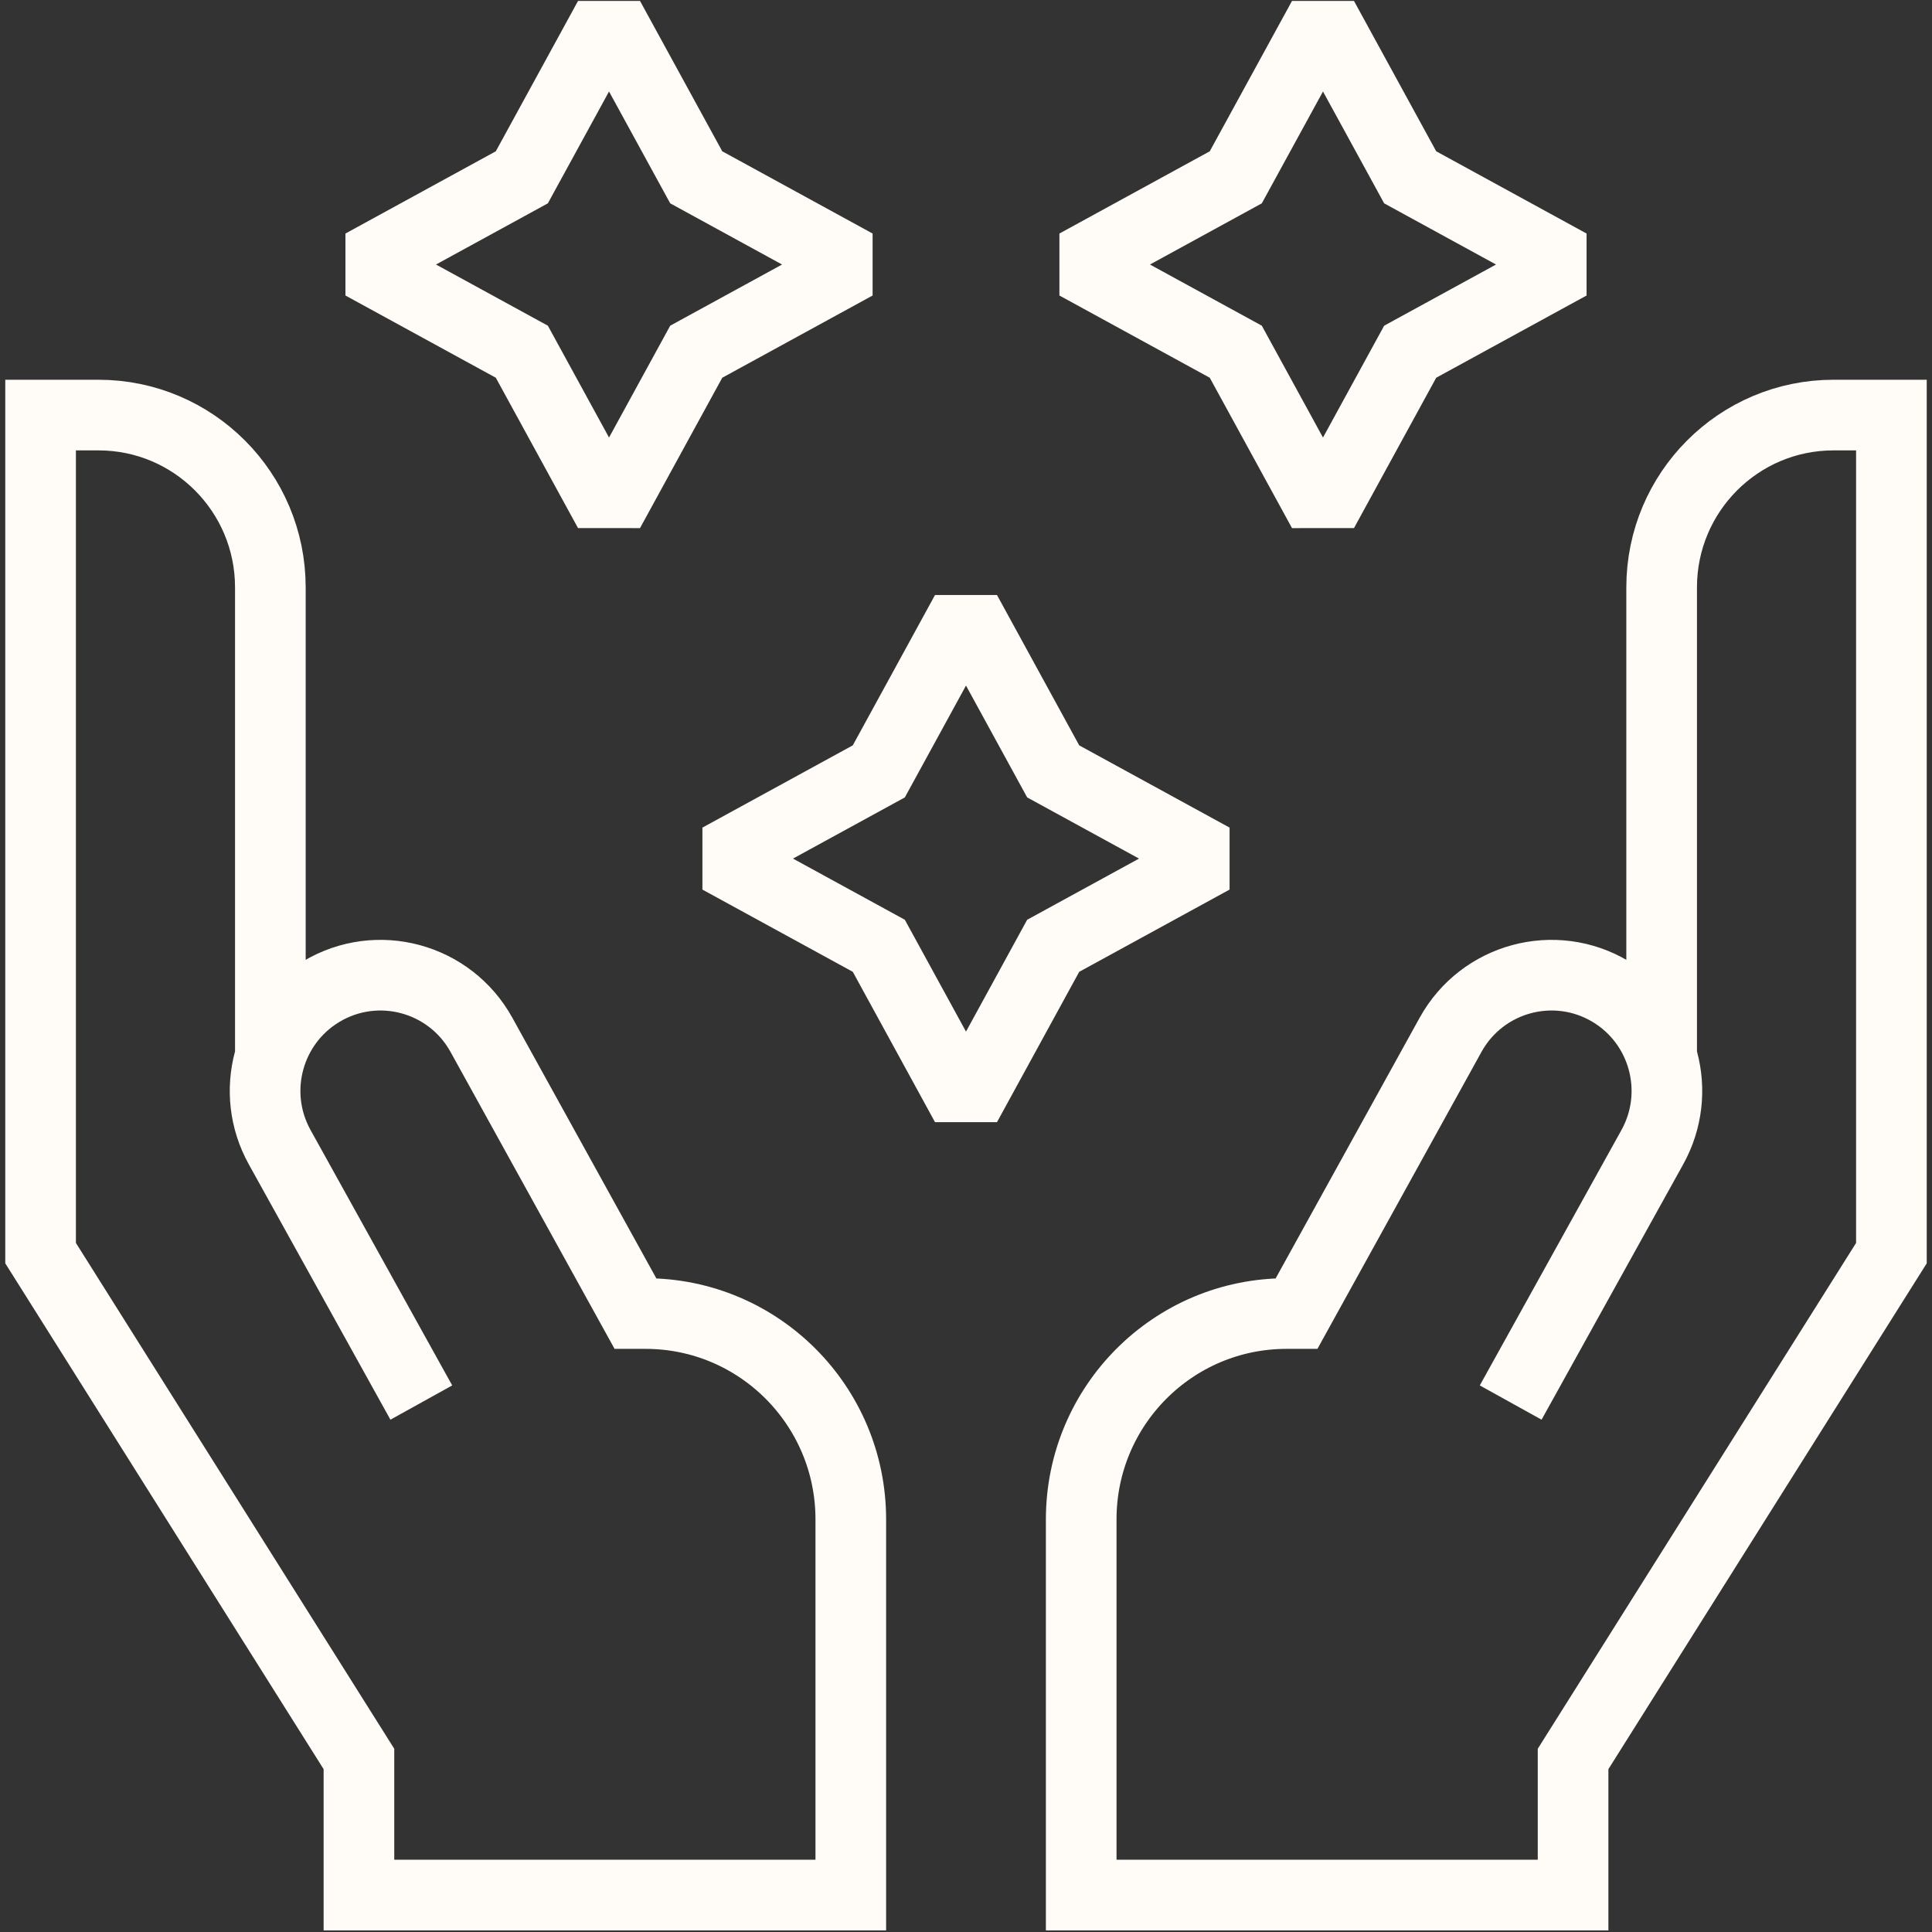 <svg width="108" height="108" viewBox="0 0 108 108" fill="none" xmlns="http://www.w3.org/2000/svg">
<rect x="0" y="0" width="108" height="108" fill="#333333" stroke="none"/>
<g id="Group">
<g id="Group_2">
<path id="Vector" d="M23.552 78.404L15.633 64.126C13.939 61.072 14.971 57.221 17.963 55.429C21.092 53.556 25.147 54.652 26.913 57.848L35.52 73.428H36.084C42.422 73.428 47.56 78.579 47.56 84.935V105.935H20.065V98.327L2.269 70.051V23.203H5.508C10.813 23.203 15.113 27.516 15.113 32.835V59.282" stroke="#FFFBF6" stroke-width="3.949" stroke-miterlimit="10"/>
</g>
<g id="Group_3">
<path id="Vector_2" d="M84.448 78.404L92.367 64.126C94.061 61.072 93.029 57.221 90.037 55.429C86.908 53.556 82.853 54.652 81.087 57.848L72.48 73.428H71.917C65.578 73.428 60.44 78.579 60.44 84.935V105.935H87.936V98.327L105.731 70.051V23.203H102.492C97.188 23.203 92.887 27.516 92.887 32.835V59.282" stroke="#FFFBF6" stroke-width="3.949" stroke-miterlimit="10"/>
</g>
<g id="Group_4">
<path id="Vector_3" d="M34.045 1L38.92 9.912L47.832 14.787L38.92 19.661L34.045 28.574L29.171 19.661L20.258 14.787L29.171 9.912L34.045 1Z" stroke="#FFFBF6" stroke-width="3.949" stroke-miterlimit="2"/>
<path id="Vector_4" d="M73.956 1L78.83 9.912L87.743 14.787L78.83 19.661L73.956 28.574L69.081 19.661L60.169 14.787L69.081 9.912L73.956 1Z" stroke="#FFFBF6" stroke-width="3.949" stroke-miterlimit="2"/>
</g>
<path id="Vector_5" d="M54 34.209L58.874 43.121L67.787 47.996L58.874 52.87L54 61.782L49.126 52.87L40.213 47.996L49.126 43.121L54 34.209Z" stroke="#FFFBF6" stroke-width="3.949" stroke-miterlimit="2"/>
</g>
</svg>
